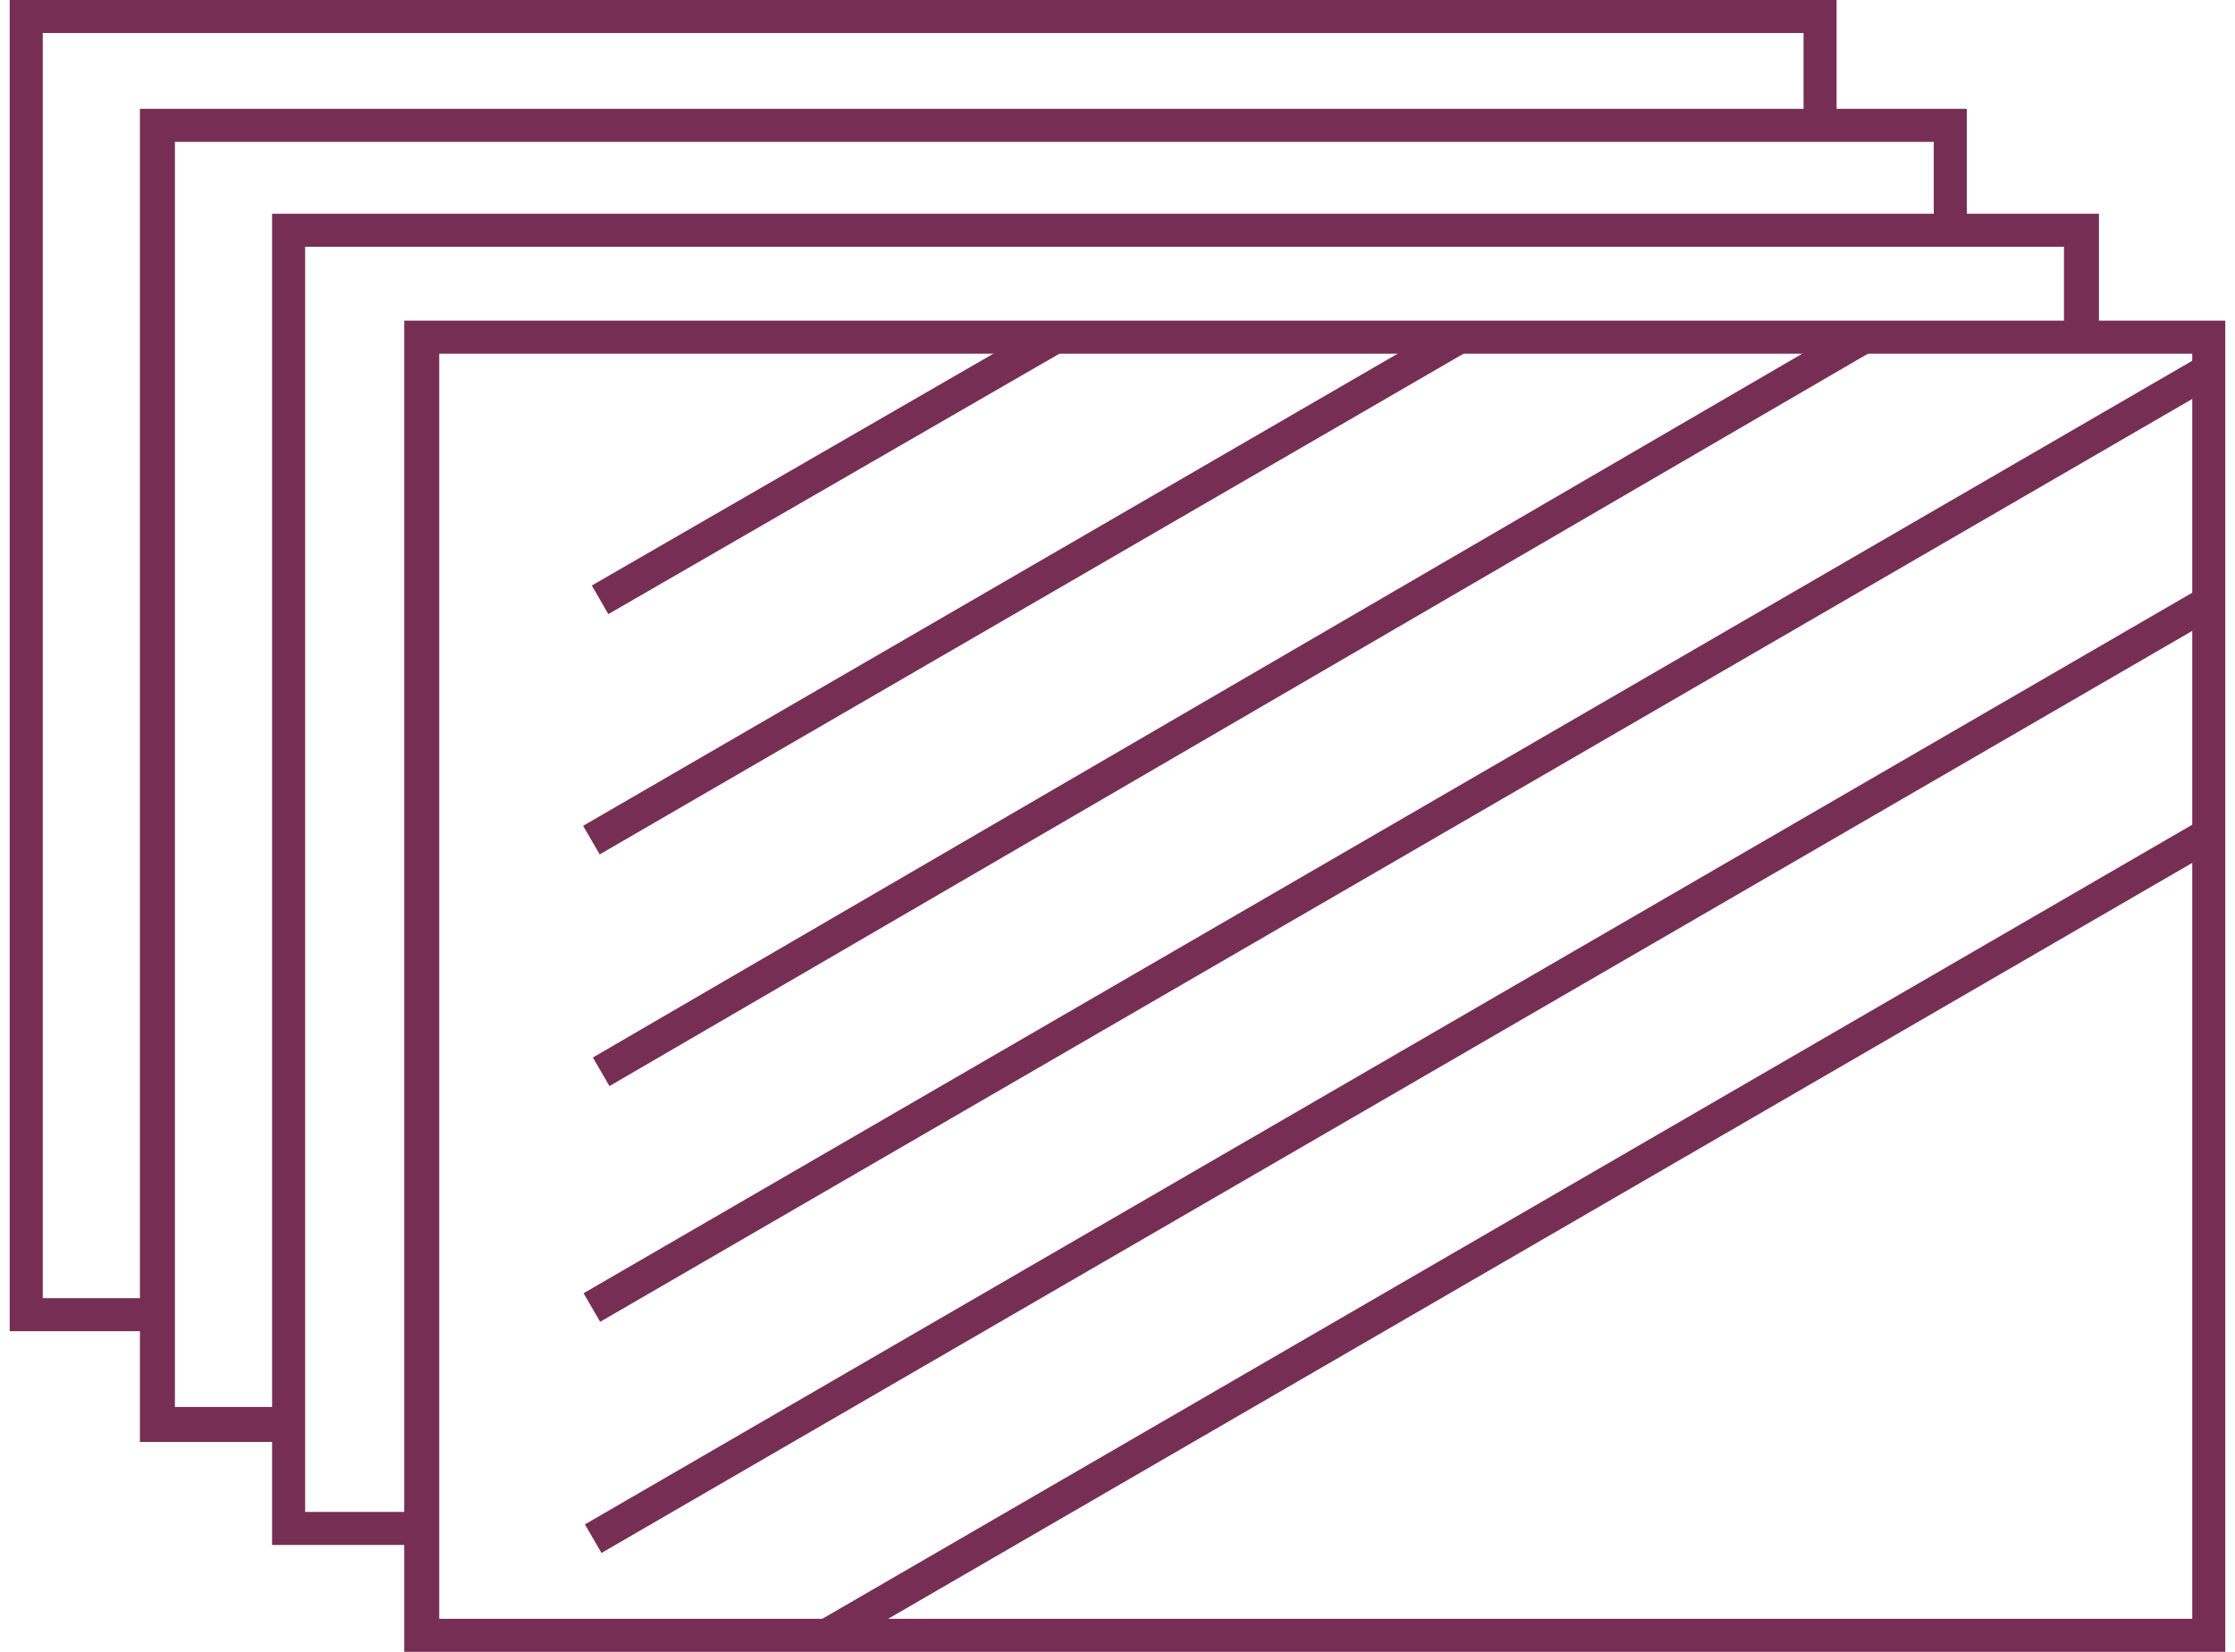 <svg viewBox="0 0 115 85" version="1.1" xmlns="http://www.w3.org/2000/svg" id="Layer_2">
  
  <defs>
    <style>
      .st0 {
        fill: #772e55;
      }
    </style>
  </defs>
  <g id="Layer_1-2">
    <g id="FEEL">
      <path d="M114.5,85H20.8V16.5h93.7v68.5ZM22.6,83.3h90.2V18.2H22.6v65Z" class="st0"></path>
      <rect transform="translate(-6.4 24.5) rotate(-30)" height="1.7" width="27" y="23.3" x="29.1" class="st0"></rect>
      <rect transform="translate(-8.1 30.6) rotate(-30.1)" height="1.7" width="51.5" y="29.4" x="27" class="st0"></rect>
      <rect transform="translate(-9.6 36.8) rotate(-30.2)" height="1.7" width="75.1" y="35.4" x="25.8" class="st0"></rect>
      <rect transform="translate(-12 41.9) rotate(-30.1)" height="1.7" width="96.1" y="42.4" x="24" class="st0"></rect>
      <rect transform="translate(-17.9 43.5) rotate(-30.1)" height="1.7" width="96.1" y="54.3" x="24" class="st0"></rect>
      <rect transform="translate(-21.3 47.7) rotate(-30.1)" height="1.7" width="82.1" y="62.7" x="37" class="st0"></rect>
      <polygon points="21.7 79.5 14 79.5 14 11 108 11 108 17.4 106.2 17.4 106.2 12.7 15.7 12.7 15.7 77.8 21.7 77.8 21.7 79.5" class="st0"></polygon>
      <polygon points="15 74.2 7.2 74.2 7.2 5.6 101.2 5.6 101.2 12 99.5 12 99.5 7.3 9 7.3 9 72.4 15 72.4 15 74.2" class="st0"></polygon>
      <polygon points="8.2 68.5 .5 68.5 .5 0 94.5 0 94.5 6.4 92.8 6.4 92.8 1.7 2.2 1.7 2.2 66.8 8.2 66.8 8.2 68.5" class="st0"></polygon>
    </g>
  </g>
</svg>
